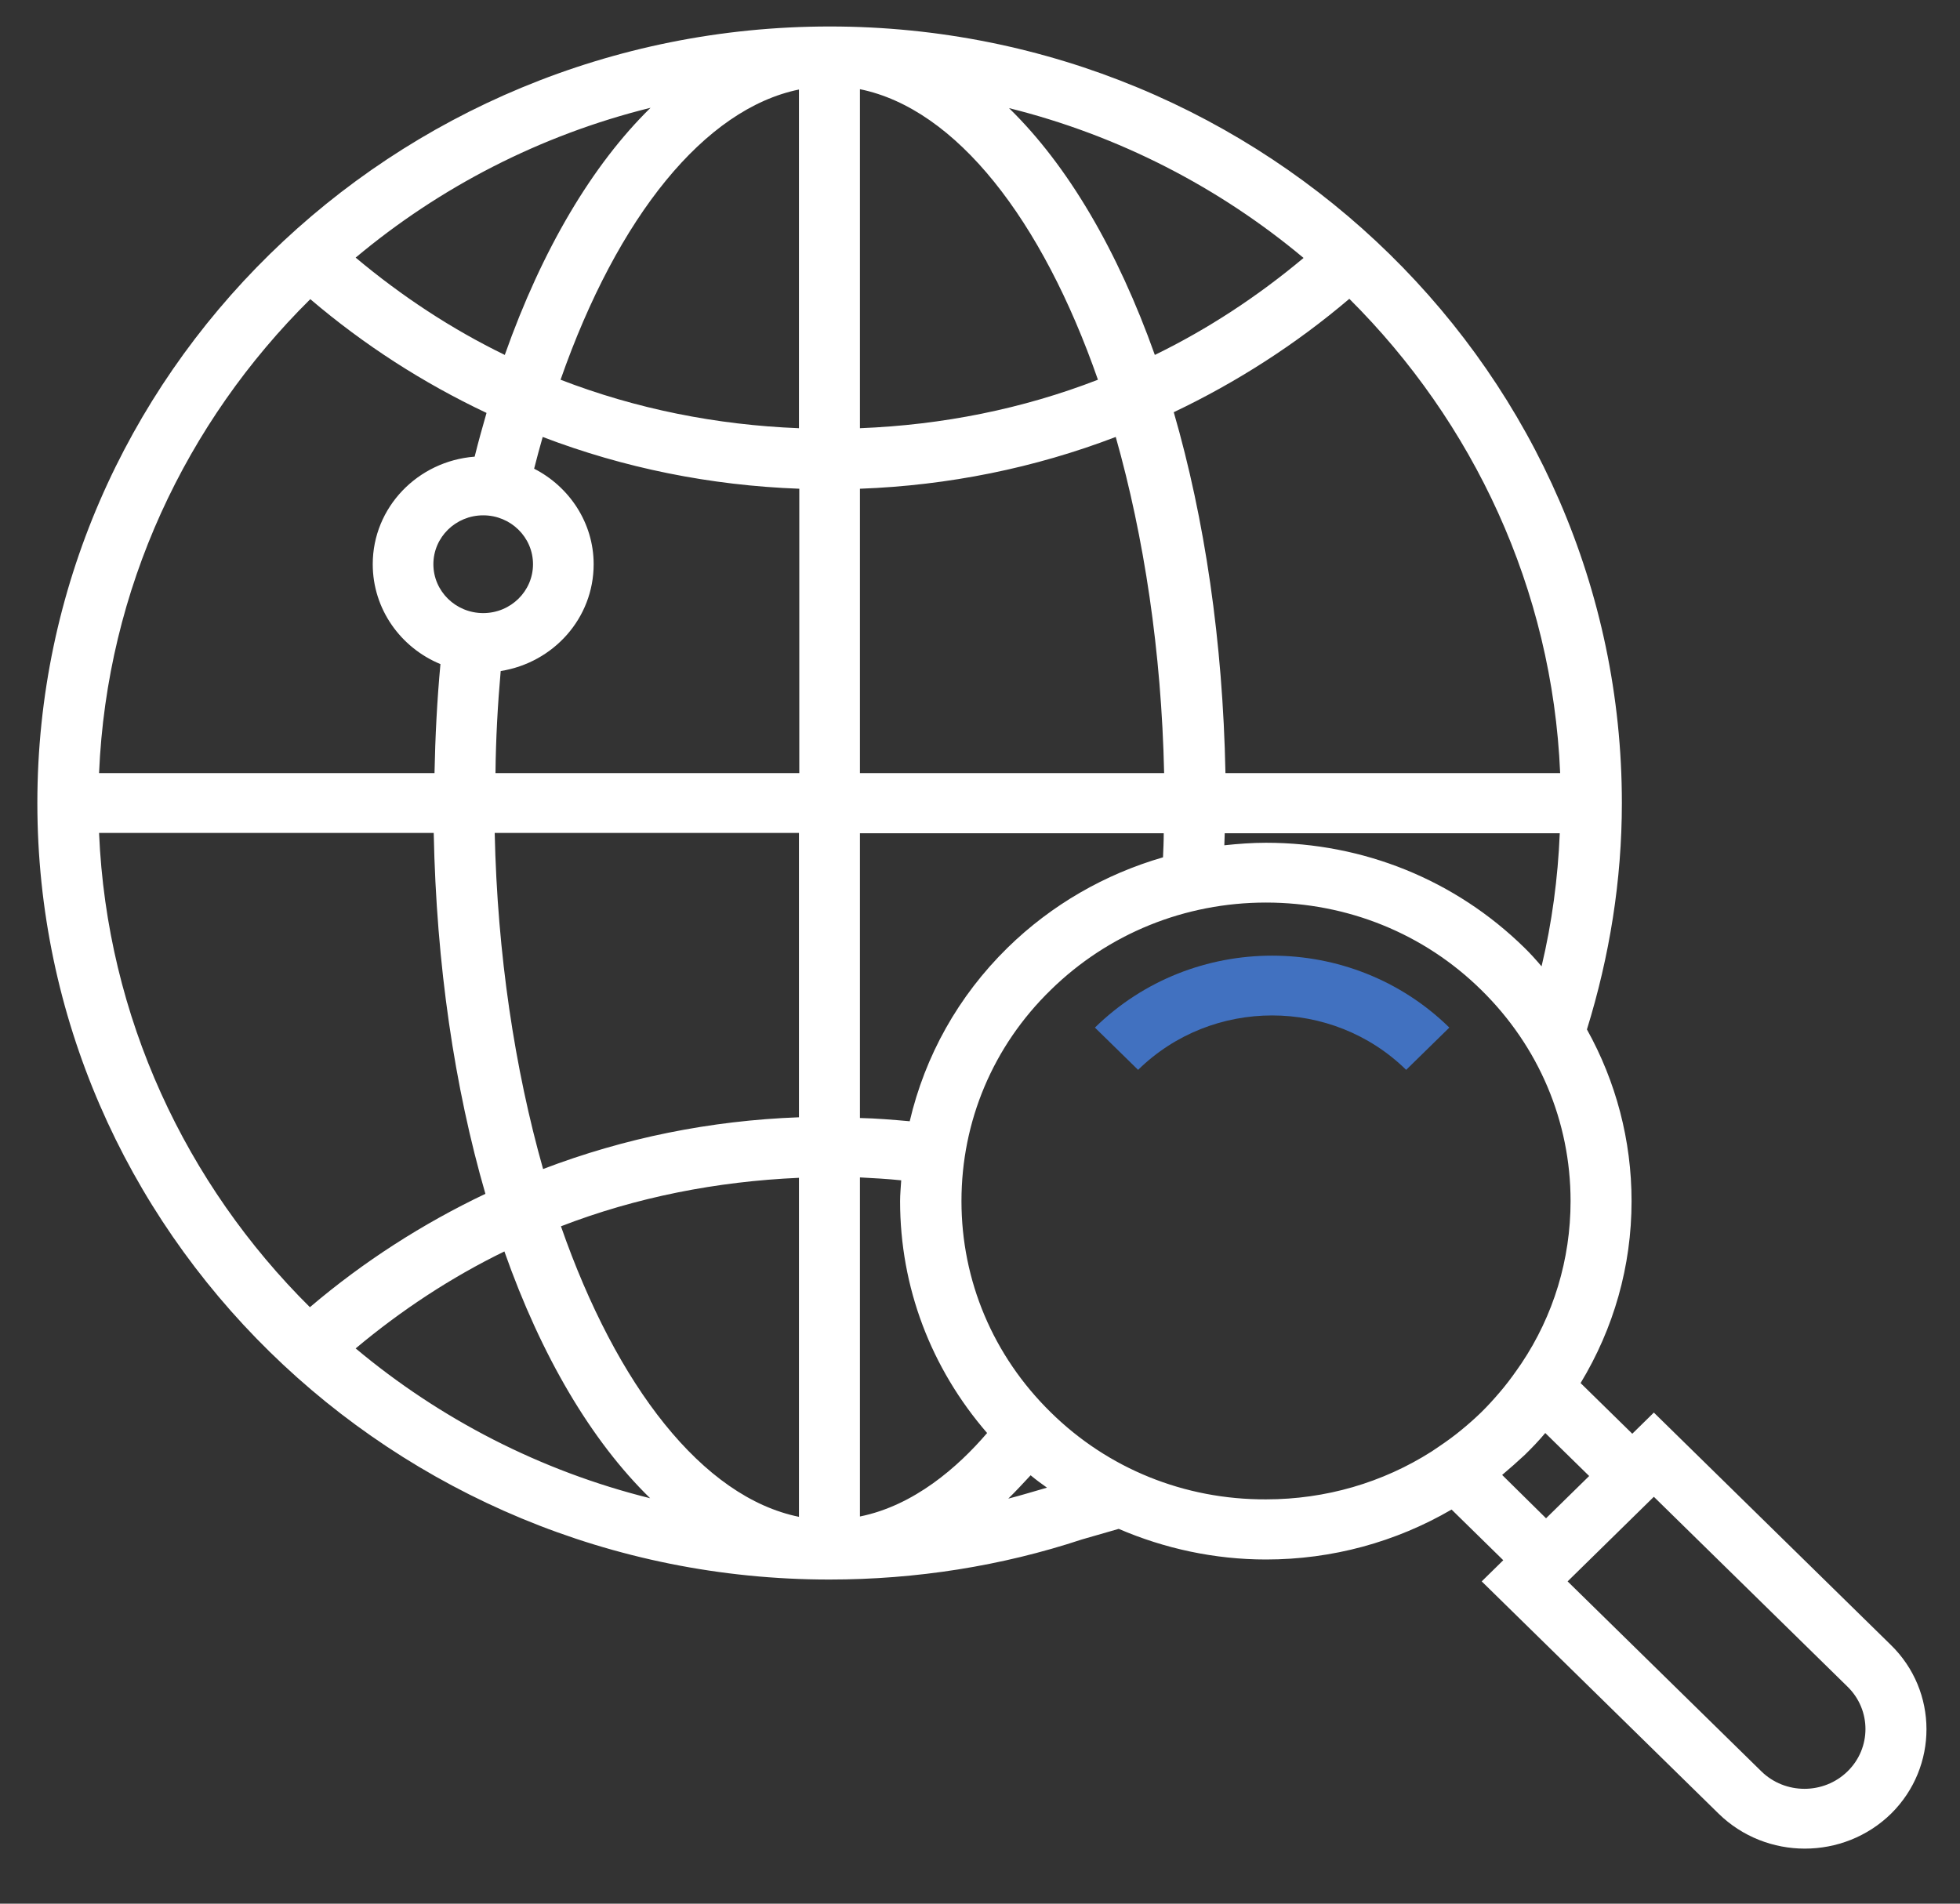 <svg width="35" height="34" viewBox="0 0 35 34" fill="none" xmlns="http://www.w3.org/2000/svg">
<rect x="0" y="0" width="35" height="34" fill="#333333" stroke="none"/>
<g clip-path="url(#clip0_345_11028)">
<path d="M33.763 29.377L29.533 25.229L29.148 25.607L28.225 24.702C28.816 23.725 29.135 22.618 29.135 21.452C29.135 20.365 28.856 19.317 28.338 18.386C28.743 17.077 28.962 15.722 28.962 14.342C28.962 6.691 22.614 0.473 14.818 0.473C7.015 0.473 0.667 6.698 0.667 14.342C0.667 21.986 7.015 28.211 14.811 28.211C16.358 28.211 17.886 27.97 19.32 27.495L19.977 27.306C20.794 27.658 21.691 27.853 22.607 27.853C23.789 27.853 24.925 27.541 25.921 26.961L26.844 27.866L26.459 28.244L30.689 32.392C31.114 32.808 31.672 33.017 32.229 33.017C32.787 33.017 33.345 32.808 33.77 32.392C34.613 31.558 34.613 30.204 33.763 29.377ZM27.222 16.927C25.987 15.716 24.347 15.052 22.607 15.052C22.355 15.052 22.109 15.071 21.863 15.097C21.863 15.026 21.87 14.954 21.87 14.882H27.853C27.82 15.683 27.714 16.478 27.528 17.259C27.428 17.142 27.329 17.031 27.222 16.927ZM8.629 9.204C9.12 9.204 9.518 9.595 9.518 10.077C9.518 10.559 9.12 10.95 8.629 10.95C8.137 10.95 7.739 10.559 7.739 10.077C7.739 9.595 8.137 9.204 8.629 9.204ZM8.941 11.985C9.884 11.835 10.601 11.041 10.601 10.077C10.601 9.335 10.163 8.69 9.538 8.371C9.585 8.182 9.638 7.993 9.691 7.804C11.139 8.358 12.686 8.671 14.273 8.729V13.808H8.848C8.854 13.196 8.888 12.584 8.941 11.985ZM15.356 8.729C16.936 8.671 18.477 8.358 19.924 7.804C20.429 9.589 20.741 11.64 20.788 13.808H15.356V8.729ZM15.356 7.648V1.593C17.076 1.944 18.61 3.924 19.606 6.782C18.264 7.303 16.83 7.59 15.356 7.648ZM18.018 1.931C19.984 2.42 21.777 3.351 23.278 4.607C22.461 5.291 21.571 5.877 20.622 6.339C19.957 4.471 19.068 2.954 18.018 1.931ZM14.267 1.599V7.648C12.792 7.59 11.358 7.303 10.01 6.782C11.033 3.859 12.586 1.944 14.267 1.599ZM14.267 14.876V19.955C12.686 20.013 11.145 20.326 9.698 20.879C9.193 19.095 8.881 17.044 8.834 14.876H14.267ZM14.267 21.036V27.091C12.547 26.74 11.013 24.76 10.017 21.902C11.365 21.381 12.799 21.101 14.267 21.036ZM11.61 26.759C9.645 26.271 7.852 25.34 6.351 24.083C7.168 23.399 8.058 22.813 9.007 22.351C9.665 24.22 10.561 25.737 11.61 26.759ZM15.356 27.085V21.029C15.601 21.042 15.847 21.055 16.093 21.081C16.086 21.205 16.073 21.329 16.073 21.452C16.073 22.989 16.624 24.435 17.627 25.594C17.109 26.199 16.325 26.889 15.356 27.085ZM16.245 20.026C15.953 20 15.654 19.974 15.356 19.968V14.882H20.781C20.781 15.026 20.774 15.169 20.768 15.312C19.732 15.612 18.776 16.159 17.992 16.927C17.109 17.793 16.518 18.861 16.245 20.026ZM27.86 13.808H21.883C21.837 11.451 21.511 9.263 20.96 7.362C22.082 6.828 23.138 6.151 24.095 5.337C26.306 7.538 27.72 10.513 27.86 13.808ZM9.014 6.339C8.064 5.877 7.174 5.291 6.351 4.601C7.852 3.344 9.645 2.413 11.617 1.925C10.581 2.94 9.684 4.445 9.014 6.339ZM5.541 5.343C6.504 6.164 7.559 6.841 8.688 7.375C8.615 7.629 8.542 7.889 8.476 8.156C7.46 8.234 6.656 9.061 6.656 10.077C6.656 10.878 7.154 11.568 7.865 11.861C7.805 12.506 7.772 13.157 7.759 13.808H1.769C1.908 10.513 3.323 7.538 5.541 5.343ZM1.769 14.876H7.745C7.792 17.233 8.117 19.421 8.668 21.322C7.546 21.856 6.49 22.533 5.534 23.347C3.323 21.153 1.908 18.171 1.769 14.876ZM18.005 26.766C18.138 26.636 18.271 26.492 18.404 26.349C18.497 26.427 18.596 26.499 18.696 26.57C18.463 26.636 18.238 26.707 18.005 26.766ZM18.762 25.223C17.733 24.213 17.169 22.872 17.169 21.452C17.169 20.026 17.733 18.685 18.762 17.682C19.791 16.673 21.16 16.12 22.607 16.12C24.061 16.12 25.429 16.673 26.452 17.682C27.481 18.692 28.046 20.033 28.046 21.452C28.046 22.494 27.74 23.497 27.169 24.35L27.083 24.474C26.983 24.617 26.884 24.747 26.777 24.871C26.671 24.995 26.565 25.112 26.452 25.223C26.339 25.333 26.213 25.444 26.093 25.542C25.967 25.646 25.834 25.743 25.688 25.841L25.562 25.926C24.692 26.479 23.676 26.779 22.607 26.779C21.153 26.785 19.785 26.232 18.762 25.223ZM26.824 26.343C26.963 26.225 27.096 26.108 27.229 25.984C27.355 25.861 27.481 25.73 27.594 25.594L28.378 26.362L27.608 27.117L26.824 26.343ZM32.993 31.636C32.568 32.053 31.877 32.053 31.452 31.636L27.993 28.244L29.533 26.733L32.993 30.126C33.418 30.542 33.418 31.22 32.993 31.636Z" fill="white"/>
<path d="M25.881 18.353C24.134 16.64 21.299 16.64 19.552 18.353L20.323 19.108C21.644 17.812 23.789 17.812 25.11 19.108L25.881 18.353Z" fill="#4171C0"/>
</g>
<defs>
<clipPath id="clip0_345_11028">
<rect width="34" height="33.338" fill="white" transform="translate(0.534 0.076)"/>
</clipPath>
</defs>
</svg>
